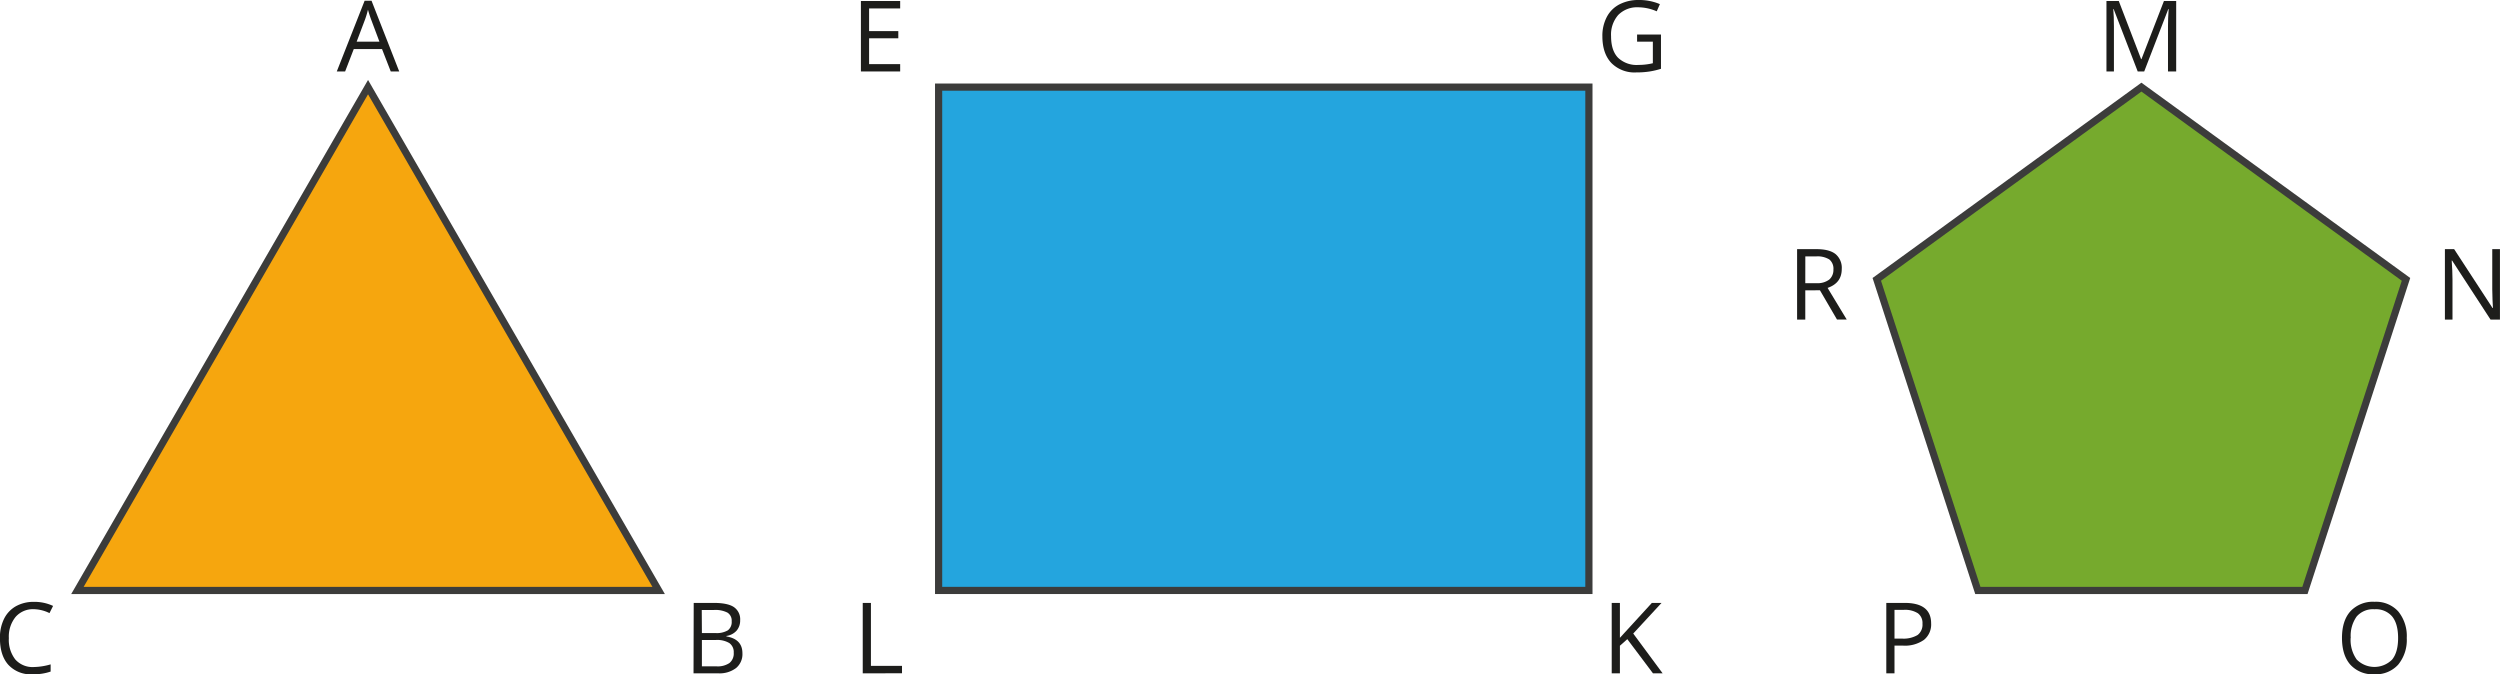 <svg xmlns="http://www.w3.org/2000/svg" width="245.48mm" height="66.21mm" viewBox="0 0 695.85 187.69">
  <defs>
    <style>
      .cls-1 {
        fill: #24a5de;
      }

      .cls-1, .cls-3, .cls-4 {
        stroke: #3c3c3b;
        stroke-miterlimit: 10;
        stroke-width: 2px;
      }

      .cls-2 {
        fill: #1d1d1b;
      }

      .cls-3 {
        fill: #76aa2d;
      }

      .cls-4 {
        fill: #f6a60e;
      }
    </style>
  </defs>
  <g id="Слой_2" data-name="Слой 2">
    <g id="Слой_1-2" data-name="Слой 1">
      <g>
        <g>
          <rect class="cls-1" x="261.25" y="24.25" width="181.01" height="140.1"/>
          <path class="cls-2" d="M252.23,23.54H241.3V3.93h10.93V6h-8.65v6.31h8.13v2h-8.13V21.5h8.65Z" transform="translate(-1.68 -3.65)"/>
          <path class="cls-2" d="M457.35,13.26H464V22.8a21.78,21.78,0,0,1-3.17.75,24,24,0,0,1-3.73.26,9.06,9.06,0,0,1-6.93-2.65c-1.65-1.77-2.48-4.24-2.48-7.43a11.18,11.18,0,0,1,1.23-5.35,8.22,8.22,0,0,1,3.53-3.52,11.45,11.45,0,0,1,5.41-1.21,14.7,14.7,0,0,1,5.84,1.15l-.88,2a13.09,13.09,0,0,0-5.11-1.12,7.35,7.35,0,0,0-5.6,2.13,8.27,8.27,0,0,0-2,5.91q0,4,1.94,6a7.49,7.49,0,0,0,5.69,2,17.15,17.15,0,0,0,4-.47v-6h-4.39Z" transform="translate(-1.68 -3.65)"/>
          <path class="cls-2" d="M241.81,191.07v-19.6h2.28V189h8.65v2.06Z" transform="translate(-1.68 -3.65)"/>
          <path class="cls-2" d="M464.46,191.07h-2.69l-7.14-9.51-2.06,1.83v7.68h-2.28v-19.6h2.28v9.72l8.9-9.72h2.69L456.28,180Z" transform="translate(-1.68 -3.65)"/>
        </g>
        <g>
          <polygon class="cls-3" points="596.05 24.25 522.39 77.76 550.52 164.35 641.57 164.35 669.7 77.76 596.05 24.25"/>
          <path class="cls-2" d="M539.2,177.18a5.49,5.49,0,0,1-2,4.58,9.18,9.18,0,0,1-5.81,1.6H529v7.71h-2.28v-19.6h5.09Q539.2,171.47,539.2,177.18ZM529,181.4h2.05a7.64,7.64,0,0,0,4.39-1,3.62,3.62,0,0,0,1.35-3.14,3.37,3.37,0,0,0-1.27-2.9,6.62,6.62,0,0,0-4-.95H529Z" transform="translate(-1.68 -3.65)"/>
          <path class="cls-2" d="M671.59,181.24a10.8,10.8,0,0,1-2.38,7.41,8.38,8.38,0,0,1-6.62,2.69,8.46,8.46,0,0,1-6.68-2.65q-2.35-2.64-2.35-7.47c0-3.2.78-5.67,2.36-7.43a8.53,8.53,0,0,1,6.7-2.63,8.34,8.34,0,0,1,6.6,2.68A10.8,10.8,0,0,1,671.59,181.24Zm-15.62,0a9.34,9.34,0,0,0,1.7,6,6.94,6.94,0,0,0,9.85,0c1.11-1.37,1.66-3.38,1.66-6s-.55-4.64-1.66-6a5.92,5.92,0,0,0-4.9-2,6,6,0,0,0-5,2.05A9.24,9.24,0,0,0,656,181.24Z" transform="translate(-1.68 -3.65)"/>
          <path class="cls-2" d="M697.53,92.62h-2.61L684.21,76.17h-.11c.14,1.93.22,3.7.22,5.31V92.62h-2.11V73h2.57l10.69,16.39h.11c0-.25-.06-1-.12-2.33s-.08-2.25-.07-2.81V73h2.14Z" transform="translate(-1.68 -3.65)"/>
          <path class="cls-2" d="M504.17,84.47v8.15h-2.28V73h5.38q3.6,0,5.33,1.38a5,5,0,0,1,1.72,4.16q0,3.89-3.94,5.25l5.33,8.81H513l-4.75-8.15Zm0-2h3.13a5.39,5.39,0,0,0,3.54-1A3.55,3.55,0,0,0,512,78.68a3.3,3.3,0,0,0-1.14-2.81,6.24,6.24,0,0,0-3.68-.85h-3Z" transform="translate(-1.68 -3.65)"/>
          <path class="cls-2" d="M596.7,23.54,590,6.16h-.1c.12,1.37.18,3,.18,4.9V23.54H588V3.93h3.43l6.21,16.17h.11L604,3.93h3.41V23.54h-2.28V10.9c0-1.44.06-3,.19-4.72h-.11l-6.7,17.36Z" transform="translate(-1.68 -3.65)"/>
        </g>
        <g>
          <polygon class="cls-4" points="102.43 24.25 21.54 164.35 183.32 164.35 102.43 24.25"/>
          <path class="cls-2" d="M110.43,23.54,108,17.3h-7.86l-2.41,6.24H95.41l7.75-19.69h1.92l7.71,19.69Zm-3.15-8.29L105,9.17c-.29-.77-.6-1.71-.91-2.83a24.88,24.88,0,0,1-.85,2.83l-2.3,6.08Z" transform="translate(-1.68 -3.65)"/>
          <path class="cls-2" d="M194.76,171.47h5.54c2.6,0,4.48.38,5.64,1.16a4.11,4.11,0,0,1,1.75,3.69,4.28,4.28,0,0,1-1,2.88,4.71,4.71,0,0,1-2.83,1.47v.13c3,.51,4.46,2.08,4.46,4.69a5,5,0,0,1-1.77,4.11,7.59,7.59,0,0,1-5,1.47h-6.84Zm2.28,8.39h3.75a6.1,6.1,0,0,0,3.48-.76,2.92,2.92,0,0,0,1.06-2.55,2.6,2.6,0,0,0-1.18-2.38,7.37,7.37,0,0,0-3.76-.73H197Zm0,1.93v7.34h4.09a5.83,5.83,0,0,0,3.57-.92,3.39,3.39,0,0,0,1.2-2.88,3.06,3.06,0,0,0-1.22-2.68,6.6,6.6,0,0,0-3.74-.86Z" transform="translate(-1.68 -3.65)"/>
          <path class="cls-2" d="M11.09,173.22A6.4,6.4,0,0,0,6,175.38a8.66,8.66,0,0,0-1.87,5.89,8.87,8.87,0,0,0,1.8,5.95,6.41,6.41,0,0,0,5.14,2.1,17.74,17.74,0,0,0,4.69-.74v2a14.44,14.44,0,0,1-5,.76A8.49,8.49,0,0,1,4,188.71q-2.36-2.62-2.35-7.47a11.73,11.73,0,0,1,1.13-5.31,8.17,8.17,0,0,1,3.27-3.51,10,10,0,0,1,5-1.24,12.19,12.19,0,0,1,5.39,1.13l-1,2A10.32,10.32,0,0,0,11.09,173.22Z" transform="translate(-1.68 -3.65)"/>
        </g>
      </g>
    </g>
  </g>
</svg>
